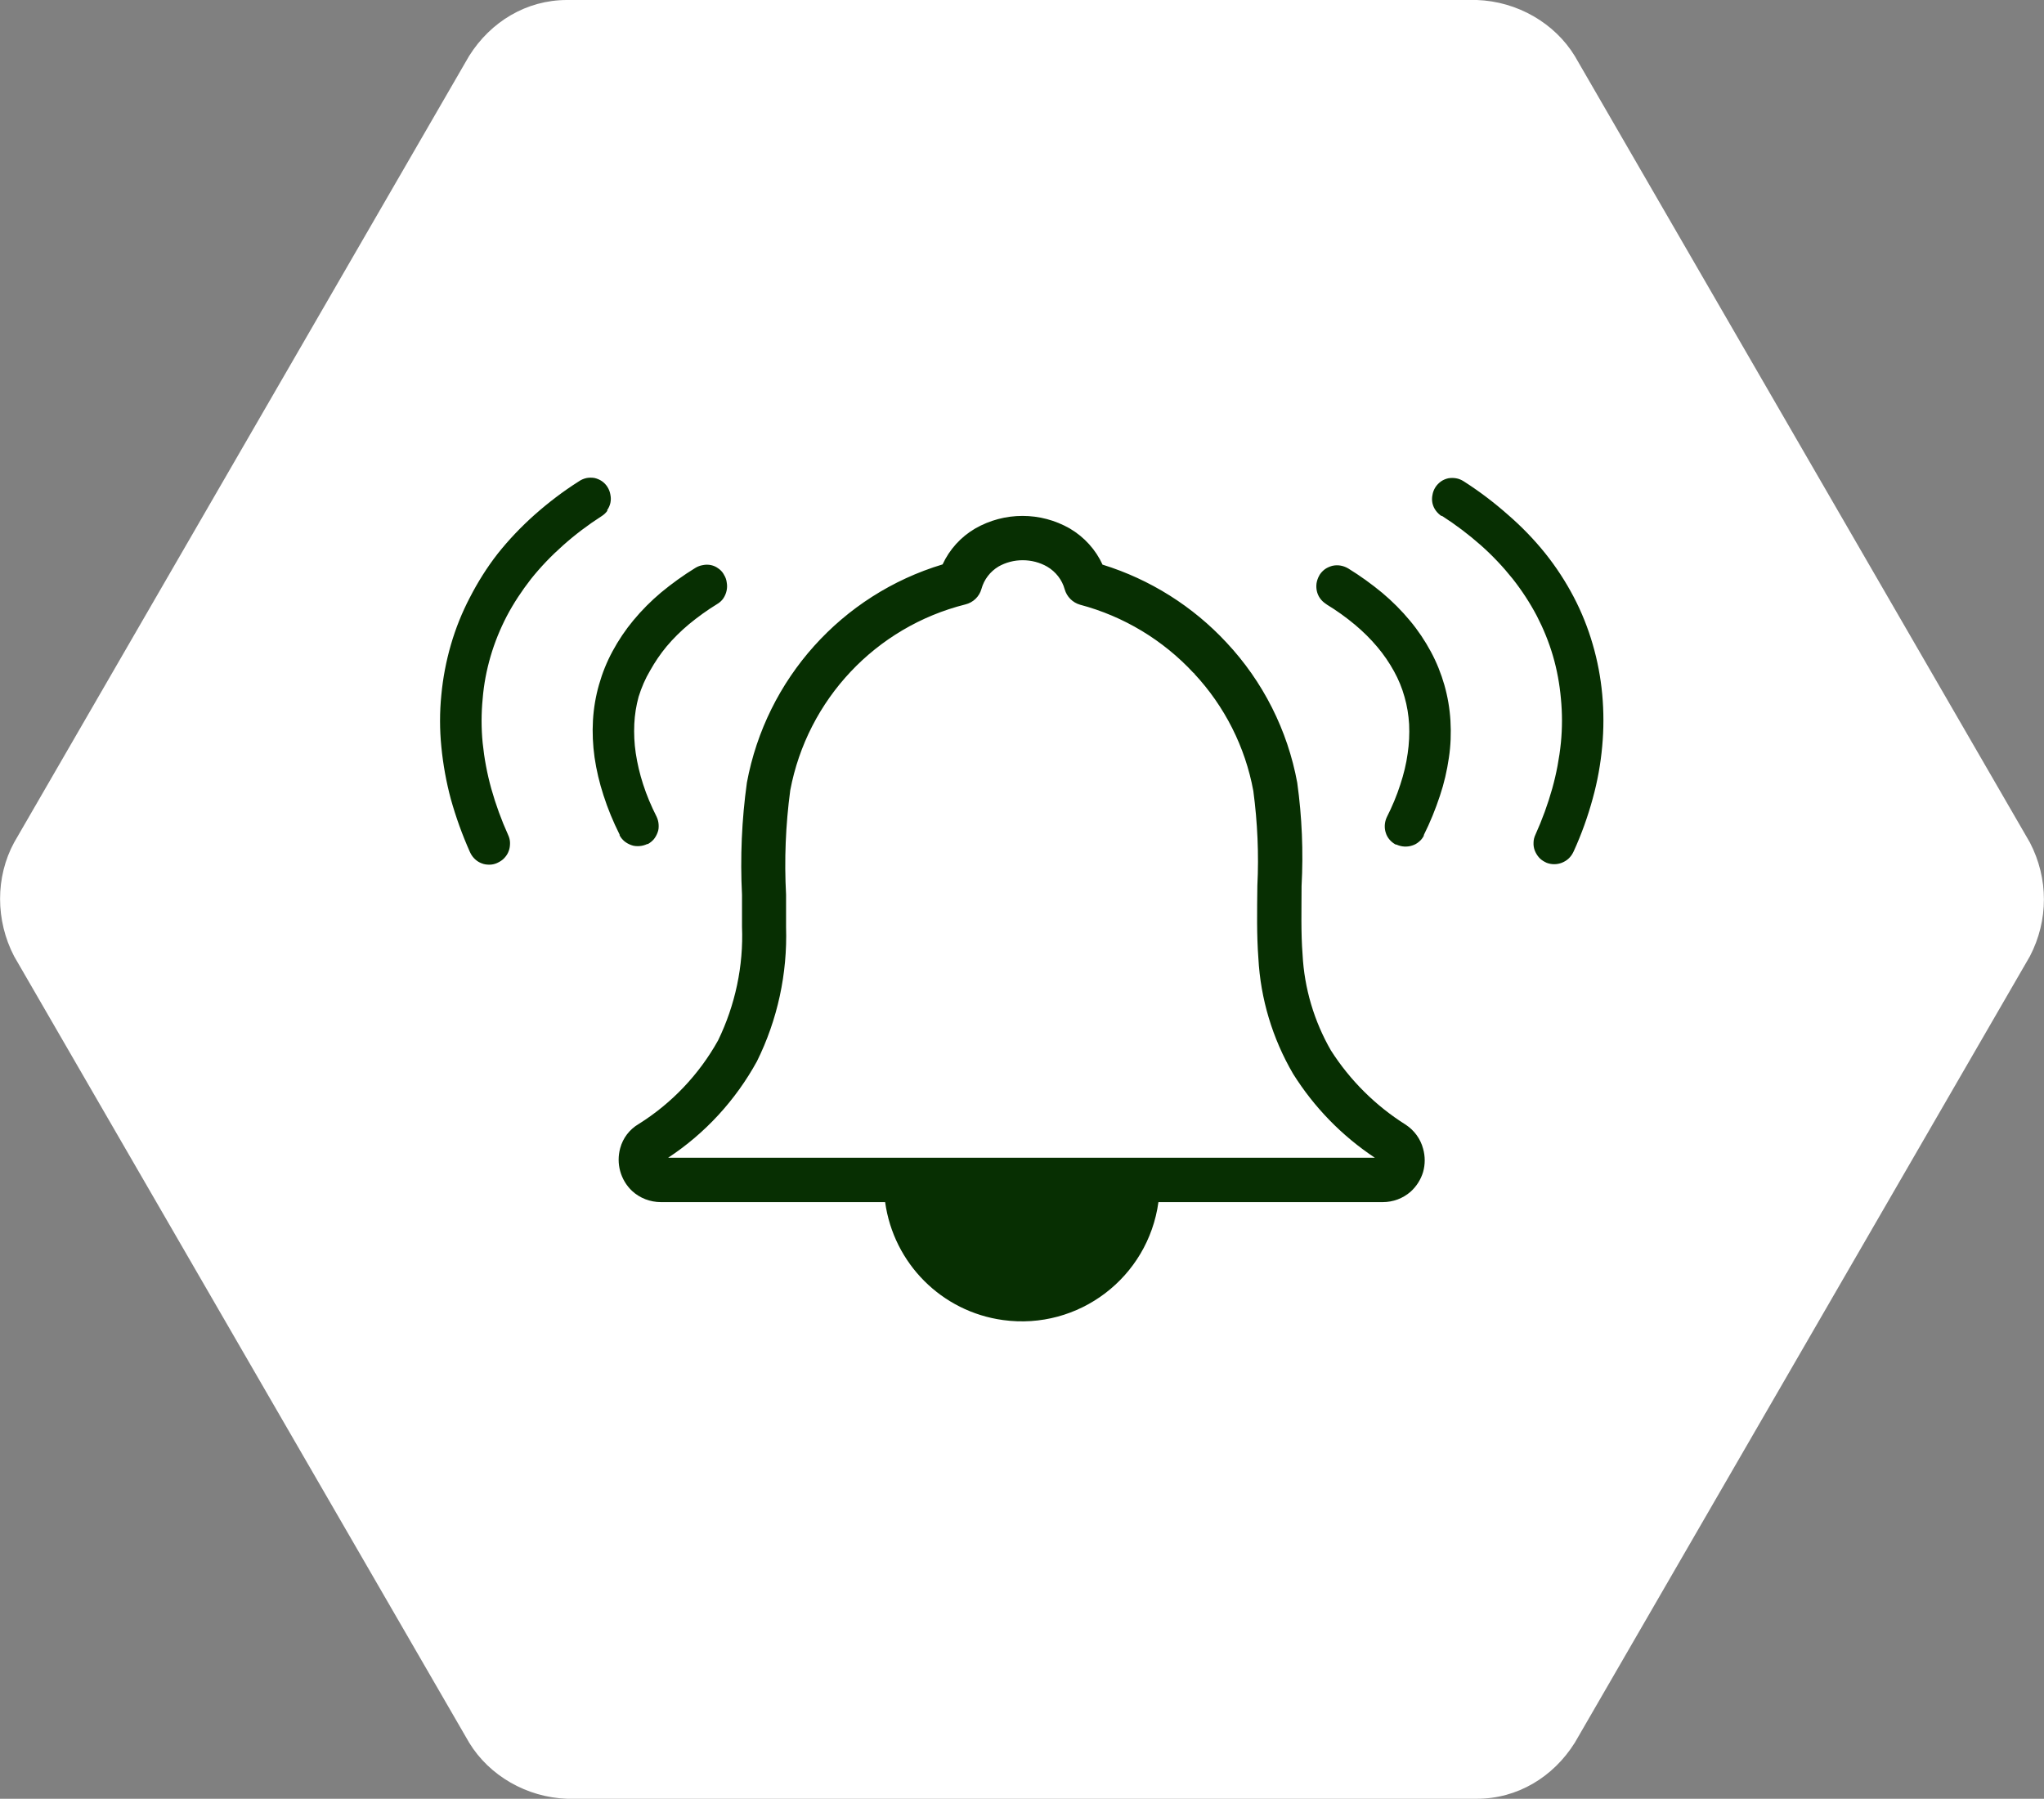 <?xml version="1.0" encoding="UTF-8"?>
<svg id="Warstwa_2" data-name="Warstwa 2" xmlns="http://www.w3.org/2000/svg" viewBox="0 0 141.95 124.9">
  <rect x="0" y="0" width="141.95" height="124.9" fill="#808080" stroke="none"/>
  <defs>
    <style>
      .cls-1 {
        fill: #fff;
      }

      .cls-2 {
        fill: #072f02;
      }
    </style>
  </defs>
  <g id="Warstwa_2-2" data-name="Warstwa 2">
    <path id="Path" class="cls-1" d="M.98,58.5L32.57,3.9c1.5-2.4,4-3.9,6.8-3.9h63.2c2.8,.1,5.4,1.6,6.8,3.9l31.6,54.6c1.3,2.5,1.3,5.4,0,7.9l-31.6,54.6c-1.5,2.4-4,3.9-6.8,3.9H39.38c-2.8-.1-5.4-1.6-6.8-3.9L.98,66.4c-1.3-2.5-1.3-5.5,0-7.9"/>
    <path class="cls-2" d="M76.58,39.21c3.29,1.02,6.26,2.89,8.6,5.41,2.53,2.7,4.24,6.08,4.91,9.73,.33,2.38,.43,4.78,.3,7.18,0,1.61-.05,3.22,.07,4.75,.12,2.34,.8,4.63,1.97,6.66,1.33,2.08,3.1,3.84,5.2,5.16,.59,.39,1.02,.98,1.2,1.66,.15,.53,.15,1.09,0,1.62-.16,.53-.46,1-.87,1.37-.54,.47-1.22,.72-1.93,.72h-15.58c-.72,5.24-5.55,8.91-10.79,8.19-4.26-.58-7.6-3.93-8.19-8.19h-15.57c-.74,0-1.46-.27-2.01-.78-.8-.76-1.11-1.9-.82-2.96,.19-.71,.65-1.31,1.28-1.68,2.3-1.44,4.2-3.44,5.52-5.81,1.19-2.45,1.77-5.17,1.66-7.89v-2.22c-.13-2.6-.02-5.21,.34-7.79,1.34-7.2,6.58-13.04,13.59-15.15,.48-1.04,1.27-1.91,2.26-2.49,2.04-1.17,4.54-1.17,6.58,0,1,.59,1.8,1.47,2.28,2.53Zm-34.39-3.76c-.11,.16-.25,.29-.41,.39-.95,.61-1.85,1.29-2.69,2.04-.8,.71-1.55,1.49-2.22,2.33-.63,.81-1.2,1.67-1.68,2.58-.46,.89-.84,1.82-1.12,2.78-.28,.96-.47,1.95-.55,2.95-.1,1.02-.1,2.05,0,3.07,.11,1.07,.31,2.14,.6,3.18,.31,1.1,.7,2.17,1.17,3.21,.08,.17,.13,.36,.13,.55,0,.19-.02,.38-.09,.56-.06,.17-.16,.33-.28,.46-.11,.13-.25,.23-.4,.31-.05,.03-.09,.05-.14,.07-.16,.07-.34,.11-.52,.11-.18,0-.36-.02-.53-.09-.17-.06-.33-.16-.46-.28-.13-.12-.24-.26-.32-.42l-.05-.1c-.53-1.19-.97-2.41-1.32-3.66-.32-1.19-.54-2.41-.66-3.64-.12-1.2-.12-2.41,0-3.6,.11-1.17,.33-2.33,.66-3.47h0c.33-1.14,.77-2.24,1.32-3.29,.55-1.07,1.19-2.09,1.93-3.04,.77-.97,1.63-1.87,2.56-2.7,.96-.85,1.98-1.63,3.07-2.32h0c.17-.12,.36-.2,.56-.24,.18-.03,.36-.03,.54,0h0c.18,.04,.36,.12,.51,.22,.16,.11,.29,.25,.39,.41h0c.1,.16,.17,.34,.2,.53,.04,.19,.04,.38,0,.57-.04,.18-.12,.36-.23,.51l.03,.04Zm7.62,6.49h0c-.69,.42-1.35,.9-1.97,1.41-.56,.47-1.08,.98-1.55,1.54h0c-.43,.52-.81,1.08-1.14,1.67-.34,.57-.6,1.18-.8,1.82-.17,.62-.27,1.25-.3,1.89-.03,.67,0,1.35,.1,2.02,.11,.73,.28,1.45,.51,2.16h0c.25,.78,.57,1.53,.94,2.26,.08,.17,.13,.36,.14,.55,.01,.18,0,.37-.07,.54h0c-.06,.17-.15,.33-.26,.47-.12,.14-.26,.25-.42,.34h-.05c-.17,.08-.36,.13-.55,.14-.18,.01-.37,0-.55-.07h0c-.17-.06-.33-.15-.47-.26-.14-.12-.26-.26-.34-.42v-.05c-.44-.88-.82-1.79-1.12-2.73-.28-.86-.49-1.74-.62-2.63-.12-.86-.16-1.72-.11-2.58,.05-.84,.19-1.67,.42-2.47,.23-.81,.54-1.58,.94-2.32,.41-.76,.9-1.49,1.45-2.15,.58-.7,1.23-1.35,1.92-1.93,.75-.62,1.54-1.19,2.37-1.7h0c.16-.1,.34-.17,.53-.2,.19-.04,.38-.04,.57,0,.18,.04,.34,.11,.49,.22,.15,.1,.28,.23,.37,.38l.05,.09c.1,.16,.16,.34,.18,.52,.07,.38-.02,.77-.23,1.09-.1,.15-.23,.27-.38,.37l-.05,.03h-.03Zm50.31-6.1c-.16-.1-.3-.24-.41-.39-.11-.15-.19-.33-.23-.51-.04-.19-.04-.38,0-.57,.03-.19,.1-.37,.2-.53h0c.1-.16,.24-.3,.39-.41,.16-.11,.33-.18,.51-.22h0c.18-.03,.36-.03,.54,0,.19,.03,.37,.11,.53,.21h0c1.08,.69,2.11,1.47,3.07,2.32,.95,.82,1.82,1.72,2.6,2.69,.75,.94,1.41,1.95,1.97,3.02,.55,1.05,.99,2.15,1.32,3.29h0c.33,1.13,.55,2.29,.66,3.47,.11,1.2,.11,2.41,0,3.6-.11,1.23-.33,2.45-.66,3.64-.34,1.25-.78,2.48-1.32,3.66l-.05,.1c-.08,.16-.19,.3-.32,.42-.13,.12-.29,.21-.46,.28-.34,.13-.71,.13-1.05,0l-.14-.07c-.15-.08-.29-.18-.4-.31-.12-.14-.21-.29-.28-.46-.07-.18-.1-.37-.09-.56,0-.19,.05-.38,.13-.55,.47-1.04,.86-2.11,1.17-3.21,.29-1.04,.49-2.1,.6-3.18,.1-1.02,.1-2.05,0-3.07-.09-1-.27-1.99-.55-2.95-.28-.96-.66-1.89-1.12-2.78-.48-.91-1.04-1.77-1.68-2.58-.67-.84-1.41-1.62-2.21-2.33-.85-.75-1.75-1.43-2.7-2.04h-.03Zm-8,6.12l-.07-.05c-.15-.1-.28-.23-.38-.37-.21-.3-.29-.67-.24-1.04,.03-.18,.09-.36,.18-.52l.05-.09c.1-.15,.23-.28,.37-.38,.15-.1,.31-.17,.49-.22,.38-.09,.77-.02,1.11,.18h0c.83,.51,1.62,1.08,2.37,1.7,.7,.59,1.34,1.23,1.92,1.93,.56,.67,1.04,1.39,1.45,2.15,.4,.74,.71,1.52,.94,2.32,.23,.81,.37,1.64,.42,2.47,.05,.86,.02,1.73-.11,2.58-.13,.89-.33,1.77-.62,2.63-.31,.94-.68,1.85-1.12,2.73v.05c-.08,.16-.2,.31-.34,.42-.14,.12-.3,.21-.47,.26h0c-.18,.06-.36,.08-.55,.07-.19-.01-.37-.06-.55-.14h-.05c-.16-.09-.3-.2-.42-.34-.12-.14-.21-.3-.26-.47h0c-.06-.17-.08-.36-.07-.54,.01-.19,.06-.38,.14-.55,.37-.73,.69-1.49,.94-2.27h0c.23-.7,.41-1.42,.51-2.16,.1-.67,.13-1.34,.1-2.02-.04-.64-.14-1.28-.32-1.9-.17-.62-.42-1.22-.73-1.78-.33-.6-.72-1.17-1.16-1.69h0c-.47-.56-.99-1.07-1.55-1.54-.62-.52-1.28-.99-1.97-1.41v-.02Zm-9.22,4.78c-2.13-2.3-4.87-3.95-7.89-4.75-.52-.15-.92-.55-1.07-1.07-.18-.66-.62-1.22-1.21-1.57-.52-.3-1.11-.45-1.71-.45-.59,0-1.17,.15-1.68,.44-.58,.35-1,.9-1.18,1.55-.15,.54-.58,.95-1.12,1.08-6.22,1.56-10.97,6.6-12.16,12.91-.32,2.4-.42,4.82-.29,7.24v2.26c.1,3.22-.59,6.42-2.02,9.31-1.48,2.7-3.6,5.01-6.17,6.7h49.08c-2.29-1.52-4.22-3.5-5.68-5.83-1.43-2.45-2.26-5.2-2.41-8.03-.12-1.59-.09-3.29-.07-5.03,.11-2.2,.01-4.4-.28-6.58-.56-3.05-1.99-5.88-4.11-8.15v-.04Z"/>
  </g>
</svg>